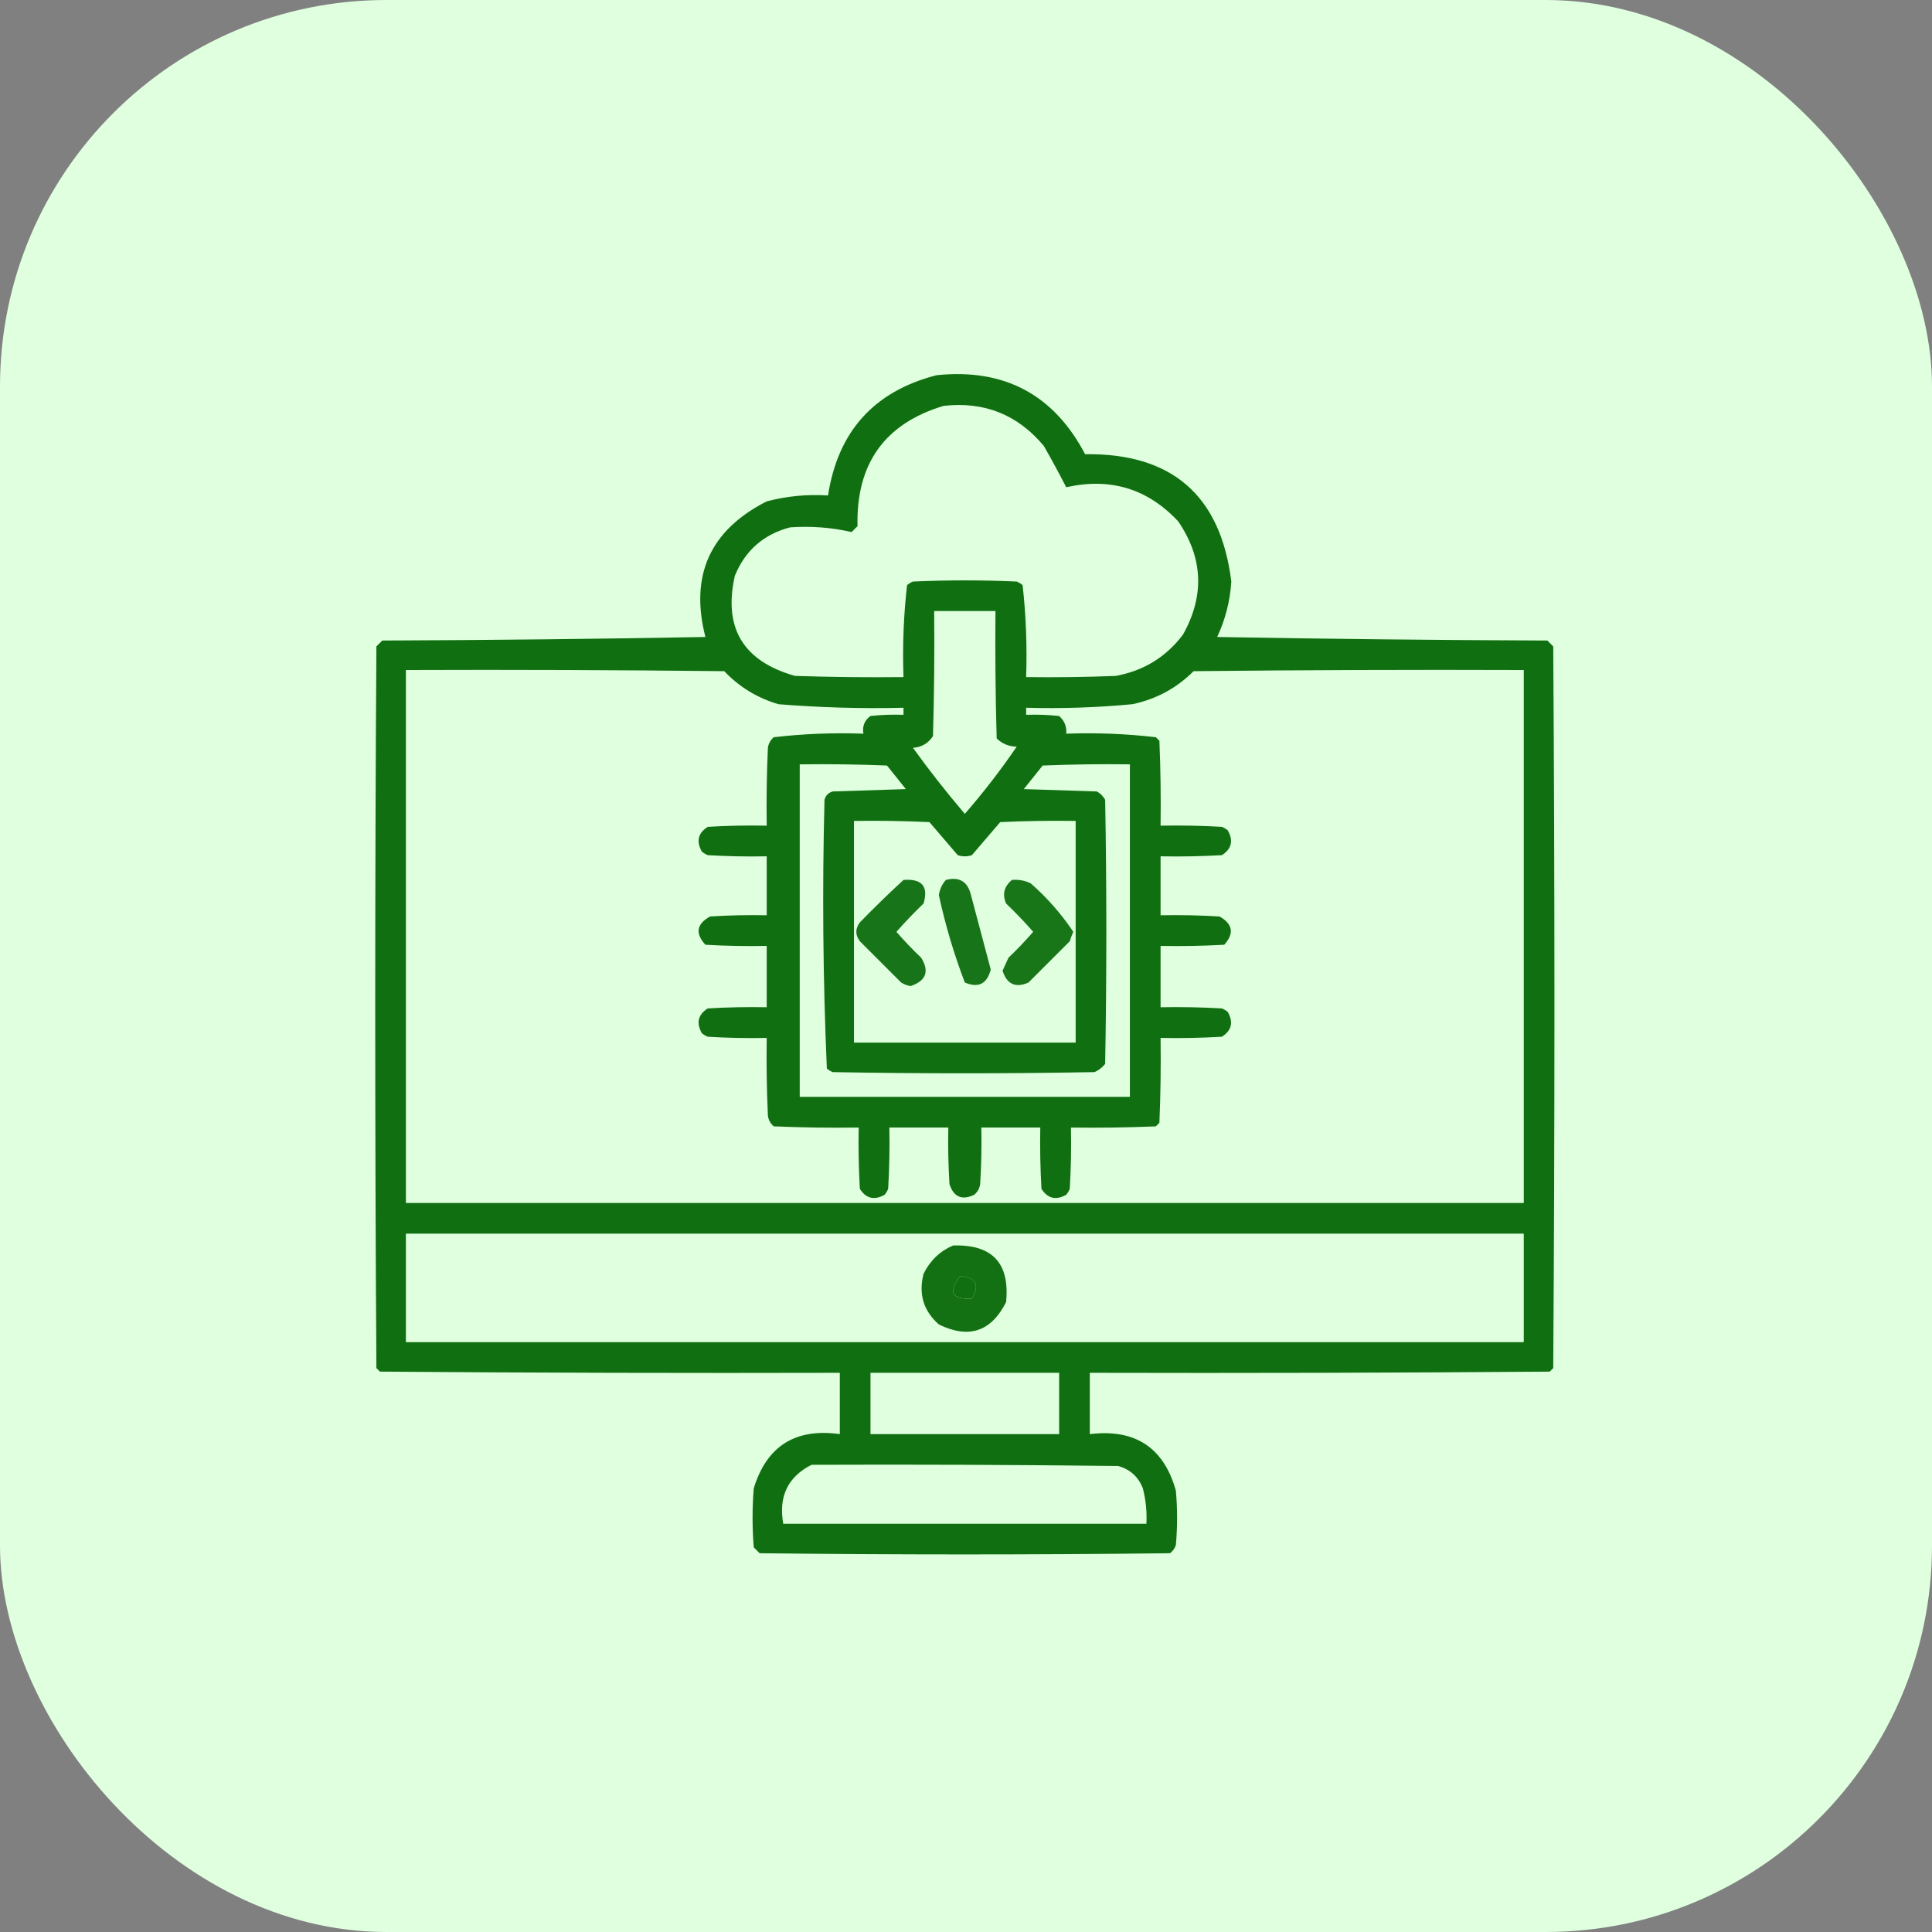 <svg width="80" height="80" viewBox="0 0 80 80" fill="none" xmlns="http://www.w3.org/2000/svg">
<rect x="0" y="0" width="80" height="80" fill="#808080" stroke="none"/>
<rect width="80" height="80" rx="16" fill="#DFFFDF"/>
<g clip-path="url(#clip0_1124_5505)">
<path opacity="0.928" fill-rule="evenodd" clip-rule="evenodd" d="M38.779 15.537C41.581 15.245 43.632 16.335 44.932 18.808C48.528 18.759 50.547 20.517 50.986 24.081C50.936 24.884 50.741 25.648 50.4 26.376C54.957 26.458 59.515 26.506 64.072 26.523C64.154 26.604 64.235 26.686 64.316 26.767C64.382 36.728 64.382 46.689 64.316 56.65C64.268 56.699 64.219 56.747 64.17 56.796C57.822 56.845 51.475 56.861 45.127 56.845C45.127 57.691 45.127 58.538 45.127 59.384C47.001 59.156 48.19 59.937 48.691 61.728C48.757 62.477 48.757 63.225 48.691 63.974C48.646 64.114 48.565 64.228 48.447 64.316C42.783 64.381 37.119 64.381 31.455 64.316C31.374 64.234 31.292 64.153 31.211 64.072C31.146 63.258 31.146 62.444 31.211 61.63C31.748 59.876 32.936 59.127 34.775 59.384C34.775 58.538 34.775 57.691 34.775 56.845C28.428 56.861 22.08 56.845 15.732 56.796C15.684 56.747 15.635 56.699 15.586 56.65C15.521 46.689 15.521 36.728 15.586 26.767C15.667 26.686 15.749 26.604 15.83 26.523C20.29 26.506 24.75 26.458 29.209 26.376C28.556 23.825 29.402 21.953 31.748 20.761C32.578 20.542 33.425 20.46 34.287 20.517C34.697 17.862 36.194 16.202 38.779 15.537ZM39.072 16.806C40.757 16.615 42.141 17.169 43.223 18.466C43.546 19.031 43.855 19.601 44.15 20.175C45.98 19.765 47.527 20.237 48.789 21.591C49.819 23.106 49.885 24.669 48.984 26.279C48.282 27.208 47.354 27.778 46.201 27.988C44.965 28.037 43.728 28.053 42.49 28.037C42.533 26.76 42.485 25.49 42.344 24.228C42.27 24.167 42.189 24.118 42.1 24.081C40.667 24.016 39.235 24.016 37.803 24.081C37.713 24.118 37.632 24.167 37.559 24.228C37.416 25.488 37.367 26.757 37.412 28.037C35.914 28.053 34.417 28.037 32.92 27.988C30.77 27.381 29.94 25.997 30.43 23.837C30.862 22.786 31.627 22.119 32.725 21.835C33.588 21.776 34.435 21.841 35.264 22.031C35.345 21.949 35.426 21.868 35.508 21.787C35.447 19.199 36.635 17.539 39.072 16.806ZM38.682 25.302C39.528 25.302 40.374 25.302 41.221 25.302C41.204 27.06 41.221 28.818 41.27 30.576C41.498 30.798 41.775 30.912 42.1 30.917C41.437 31.889 40.72 32.817 39.951 33.701C39.198 32.817 38.482 31.906 37.803 30.966C38.167 30.938 38.444 30.775 38.633 30.478C38.682 28.753 38.698 27.028 38.682 25.302ZM16.807 27.744C21.201 27.727 25.596 27.744 29.99 27.792C30.614 28.448 31.363 28.904 32.236 29.16C33.957 29.299 35.682 29.348 37.412 29.306C37.412 29.404 37.412 29.501 37.412 29.599C36.955 29.583 36.499 29.599 36.045 29.648C35.797 29.828 35.699 30.072 35.752 30.38C34.505 30.335 33.268 30.384 32.041 30.527C31.905 30.641 31.823 30.788 31.797 30.966C31.748 32.04 31.732 33.114 31.748 34.189C30.934 34.173 30.12 34.189 29.307 34.238C28.903 34.495 28.822 34.836 29.062 35.263C29.136 35.324 29.217 35.373 29.307 35.41C30.12 35.458 30.934 35.475 31.748 35.458C31.748 36.272 31.748 37.086 31.748 37.9C30.966 37.884 30.185 37.9 29.404 37.949C28.843 38.259 28.777 38.65 29.209 39.12C30.055 39.169 30.901 39.185 31.748 39.169C31.748 40.016 31.748 40.862 31.748 41.708C30.934 41.692 30.12 41.708 29.307 41.757C28.903 42.014 28.822 42.356 29.062 42.783C29.136 42.844 29.217 42.892 29.307 42.929C30.12 42.978 30.934 42.994 31.748 42.978C31.732 44.053 31.748 45.127 31.797 46.201C31.823 46.379 31.905 46.526 32.041 46.64C33.212 46.689 34.384 46.705 35.557 46.689C35.54 47.536 35.557 48.382 35.605 49.228C35.862 49.631 36.204 49.712 36.631 49.472C36.692 49.399 36.741 49.317 36.777 49.228C36.826 48.382 36.842 47.536 36.826 46.689C37.64 46.689 38.454 46.689 39.268 46.689C39.251 47.471 39.268 48.252 39.316 49.033C39.492 49.568 39.834 49.715 40.342 49.472C40.478 49.358 40.559 49.211 40.586 49.033C40.635 48.252 40.651 47.471 40.635 46.689C41.449 46.689 42.262 46.689 43.076 46.689C43.06 47.536 43.076 48.382 43.125 49.228C43.382 49.631 43.724 49.712 44.15 49.472C44.212 49.399 44.26 49.317 44.297 49.228C44.346 48.382 44.362 47.536 44.346 46.689C45.518 46.705 46.69 46.689 47.861 46.64C47.91 46.591 47.959 46.542 48.008 46.493C48.057 45.322 48.073 44.15 48.057 42.978C48.904 42.994 49.75 42.978 50.596 42.929C50.999 42.672 51.08 42.33 50.84 41.904C50.767 41.843 50.685 41.794 50.596 41.757C49.75 41.708 48.904 41.692 48.057 41.708C48.057 40.862 48.057 40.016 48.057 39.169C48.936 39.185 49.815 39.169 50.693 39.12C51.114 38.652 51.048 38.261 50.498 37.949C49.685 37.9 48.871 37.884 48.057 37.9C48.057 37.086 48.057 36.272 48.057 35.458C48.904 35.475 49.75 35.458 50.596 35.41C50.999 35.153 51.08 34.811 50.84 34.384C50.767 34.323 50.685 34.274 50.596 34.238C49.75 34.189 48.904 34.173 48.057 34.189C48.073 33.017 48.057 31.845 48.008 30.673C47.959 30.624 47.91 30.576 47.861 30.527C46.634 30.384 45.397 30.335 44.15 30.38C44.175 30.087 44.077 29.843 43.857 29.648C43.403 29.599 42.947 29.583 42.49 29.599C42.49 29.501 42.49 29.404 42.49 29.306C43.96 29.347 45.425 29.298 46.885 29.16C47.87 28.954 48.717 28.498 49.424 27.792C53.981 27.744 58.538 27.727 63.096 27.744C63.096 35.1 63.096 42.457 63.096 49.814C47.666 49.814 32.236 49.814 16.807 49.814C16.807 42.457 16.807 35.1 16.807 27.744ZM33.115 31.65C34.32 31.634 35.525 31.65 36.728 31.699C36.989 32.024 37.249 32.35 37.51 32.675C36.501 32.708 35.492 32.74 34.482 32.773C34.303 32.822 34.19 32.936 34.141 33.115C34.044 36.834 34.077 40.545 34.238 44.247C34.312 44.309 34.393 44.357 34.482 44.394C38.096 44.459 41.709 44.459 45.322 44.394C45.497 44.317 45.643 44.203 45.762 44.052C45.827 40.406 45.827 36.76 45.762 33.115C45.68 32.968 45.566 32.854 45.42 32.773C44.411 32.74 43.402 32.708 42.393 32.675C42.653 32.35 42.913 32.024 43.174 31.699C44.378 31.65 45.582 31.634 46.787 31.65C46.787 36.24 46.787 40.83 46.787 45.419C42.23 45.419 37.673 45.419 33.115 45.419C33.115 40.83 33.115 36.24 33.115 31.65ZM35.361 33.993C36.404 33.977 37.445 33.993 38.486 34.042C38.877 34.498 39.268 34.954 39.658 35.41C39.853 35.475 40.049 35.475 40.244 35.41C40.635 34.954 41.025 34.498 41.416 34.042C42.457 33.993 43.499 33.977 44.541 33.993C44.541 37.053 44.541 40.113 44.541 43.173C41.481 43.173 38.421 43.173 35.361 43.173C35.361 40.113 35.361 37.053 35.361 33.993ZM16.807 51.083C32.236 51.083 47.666 51.083 63.096 51.083C63.096 52.581 63.096 54.078 63.096 55.576C47.666 55.576 32.236 55.576 16.807 55.576C16.807 54.078 16.807 52.581 16.807 51.083ZM39.756 52.841C40.414 52.896 40.577 53.205 40.244 53.769C39.417 53.821 39.254 53.511 39.756 52.841ZM36.045 56.845C38.649 56.845 41.253 56.845 43.857 56.845C43.857 57.691 43.857 58.538 43.857 59.384C41.253 59.384 38.649 59.384 36.045 59.384C36.045 58.538 36.045 57.691 36.045 56.845ZM33.603 60.654C37.835 60.637 42.067 60.654 46.299 60.703C46.794 60.84 47.136 61.149 47.324 61.63C47.446 62.111 47.495 62.599 47.471 63.095C42.458 63.095 37.445 63.095 32.432 63.095C32.231 61.967 32.622 61.153 33.603 60.654Z" fill="#006400"/>
<path opacity="0.891" fill-rule="evenodd" clip-rule="evenodd" d="M37.412 36.436C38.178 36.378 38.454 36.704 38.242 37.413C37.85 37.789 37.476 38.179 37.119 38.585C37.443 38.958 37.785 39.316 38.145 39.659C38.493 40.225 38.346 40.616 37.705 40.831C37.565 40.809 37.434 40.761 37.315 40.684C36.745 40.115 36.175 39.545 35.605 38.975C35.41 38.715 35.41 38.455 35.605 38.194C36.197 37.586 36.8 37 37.412 36.436Z" fill="#006400"/>
<path opacity="0.892" fill-rule="evenodd" clip-rule="evenodd" d="M39.17 36.435C39.712 36.298 40.054 36.493 40.195 37.021C40.472 38.062 40.749 39.104 41.025 40.146C40.87 40.744 40.512 40.923 39.951 40.683C39.504 39.513 39.146 38.309 38.877 37.069C38.91 36.824 39.008 36.613 39.17 36.435Z" fill="#006400"/>
<path opacity="0.89" fill-rule="evenodd" clip-rule="evenodd" d="M41.904 36.436C42.18 36.411 42.44 36.46 42.685 36.582C43.365 37.18 43.951 37.847 44.443 38.584C44.385 38.711 44.336 38.841 44.297 38.975C43.727 39.545 43.157 40.114 42.588 40.684C42.053 40.921 41.695 40.758 41.514 40.196C41.595 40.018 41.676 39.839 41.758 39.658C42.117 39.315 42.459 38.957 42.783 38.584C42.427 38.179 42.052 37.788 41.66 37.412C41.496 37.027 41.577 36.702 41.904 36.436Z" fill="#006400"/>
<path opacity="0.912" fill-rule="evenodd" clip-rule="evenodd" d="M39.463 51.573C41.088 51.521 41.82 52.302 41.66 53.916C41.046 55.14 40.118 55.45 38.877 54.844C38.239 54.282 38.027 53.582 38.242 52.745C38.513 52.197 38.92 51.807 39.463 51.573ZM39.756 52.842C39.254 53.513 39.417 53.822 40.244 53.77C40.577 53.206 40.414 52.897 39.756 52.842Z" fill="#006400"/>
</g>
<defs>
<clipPath id="clip0_1124_5505">
<rect width="50" height="50" fill="white" transform="translate(15 15)"/>
</clipPath>
</defs>
</svg>

